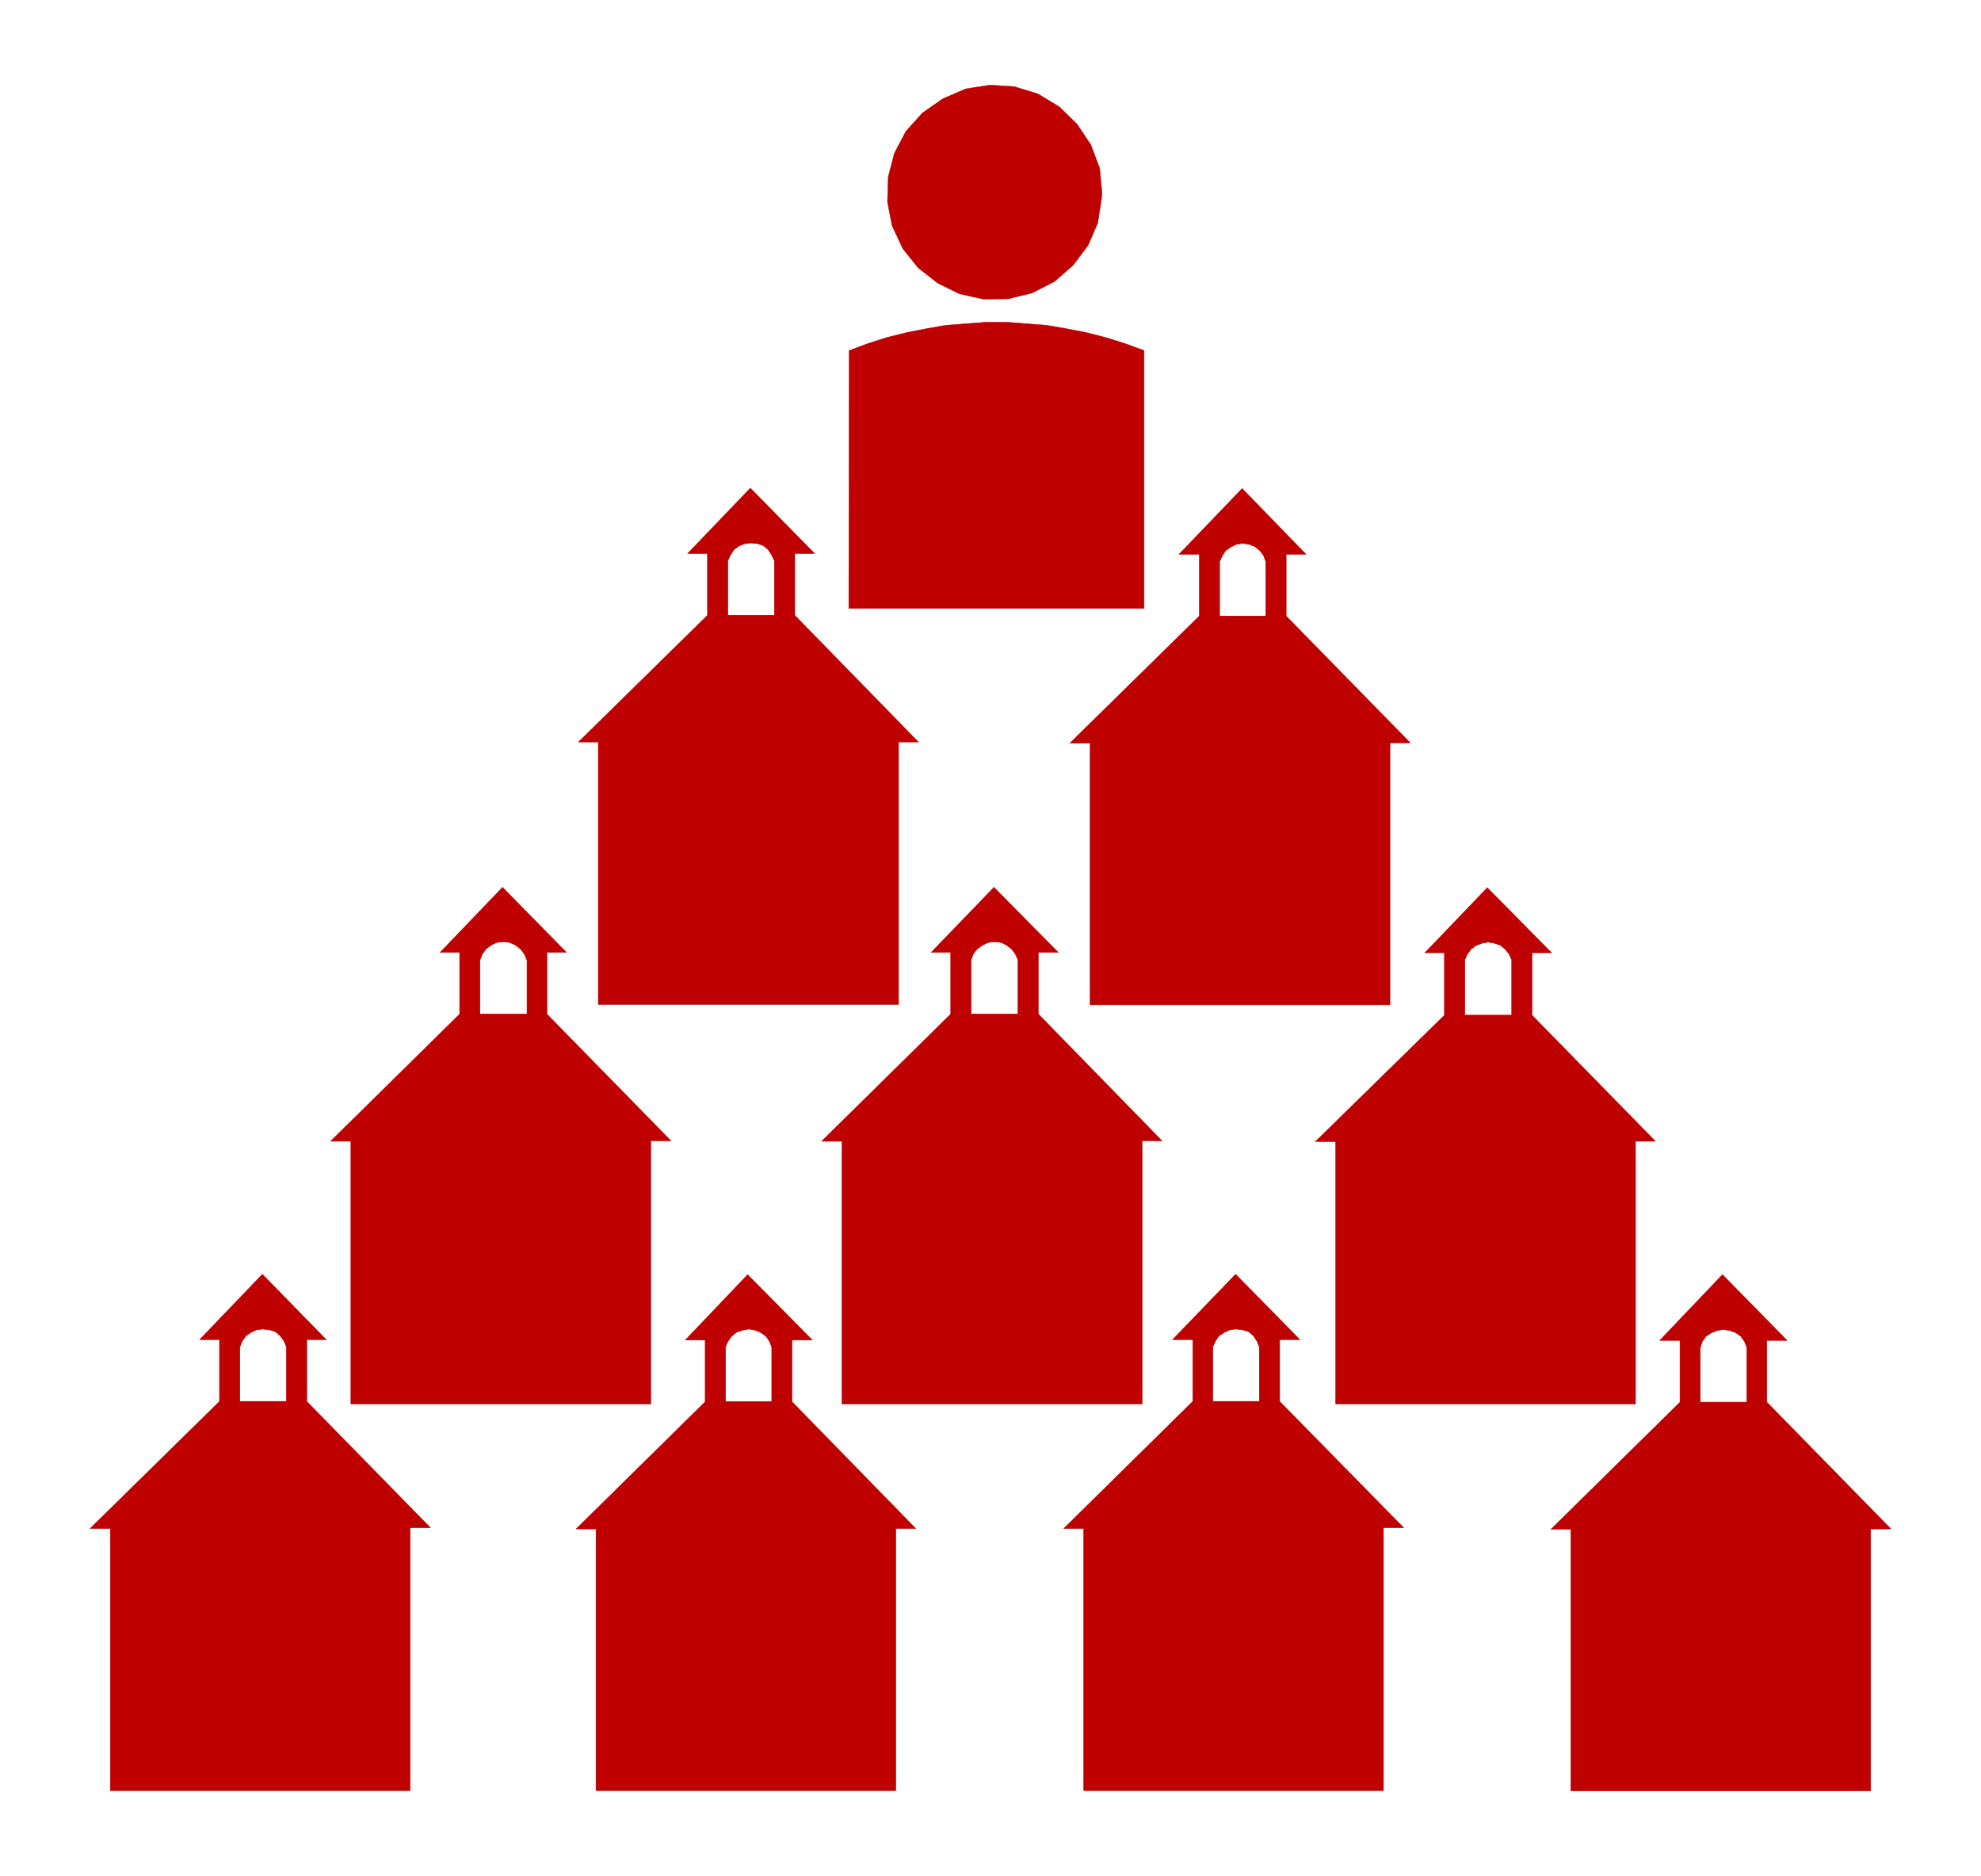 <svg xmlns="http://www.w3.org/2000/svg" width="344.8" height="326.467" fill-rule="evenodd" stroke-linecap="round" preserveAspectRatio="none" viewBox="0 0 5172 4897"><style>.pen1{stroke:#bf0000;stroke-width:1;stroke-linejoin:round}.brush1{fill:#bf0000}.brush2{fill:none}</style><path d="M748 3658h53l323 330h-53v686H288v-684h-53l338-332h175zm-122-142v142h-53v-161h-52l164-171 167 171h-51v161h-53v-142l-6-15-10-14-13-11-16-5-17-2-16 2-15 7-13 9-10 14-6 15z" class="pen1 brush1"/><path d="M748 3516v142H626v-142l6-15 10-14 13-9 15-7 16-2 17 2 16 5 13 11 10 14 6 15z" class="pen1 brush2"/><path d="M2015 3659h53l323 331h-52v684h-783v-683h-52l337-332h174zm-121-143v143h-53v-161h-52l163-171 169 171h-53v161h-53v-143l-6-15-9-13-14-10-14-6-17-3-17 3-16 6-12 10-10 14-6 14z" class="pen1 brush1"/><path d="M2015 3516v143h-121v-143l6-14 10-14 12-10 16-6 17-3 17 3 14 6 14 10 9 13 6 15z" class="pen1 brush2"/><path d="M3288 3658h53l324 330h-53v686h-783v-684h-52l337-332h174zm-122-142v142h-52v-161h-53l165-171 168 171h-53v161h-53v-142l-6-15-9-14-13-11-16-5-17-2-16 2-15 7-14 9-9 14-7 15z" class="pen1 brush1"/><path d="M3288 3516v142h-122v-142l7-15 9-14 14-9 15-7 16-2 17 2 16 5 13 11 9 14 6 15z" class="pen1 brush2"/><path d="M4561 3660h52l324 331h-53v684h-783v-683h-52l337-332h175zm-122-142v142h-53v-161h-53l164-172 169 172h-53v161h-52v-142l-6-16-10-14-14-10-15-5-17-3-16 3-15 6-14 9-10 14-5 16z" class="pen1 brush1"/><path d="M4561 3518v142h-122v-142l5-16 10-14 14-9 15-6 16-3 17 3 15 5 14 10 10 14 6 16z" class="pen1 brush2"/><path d="M1376 2647h52l324 331h-53v687H916v-686h-53l337-332h176zm-123-141v141h-53v-161h-51l163-170 167 170h-51v161h-52v-141l-7-16-10-13-13-10-15-7-17-2-17 2-15 7-13 10-10 13-6 16z" class="pen1 brush1"/><path d="M1376 2506v141h-123v-141l6-16 10-13 13-10 15-7 17-2 17 2 15 7 13 10 10 13 7 16z" class="pen1 brush2"/><path d="M2658 2647h53l323 331h-52v687h-784v-686h-53l337-332h176zm-123-141v141h-53v-161h-51l164-170 168 170h-52v161h-53v-141l-7-16-10-13-13-10-14-7-18-2-16 2-15 7-14 10-10 13-6 16z" class="pen1 brush1"/><path d="M2658 2506v141h-123v-141l6-16 10-13 14-10 15-7 16-2 18 2 14 7 13 10 10 13 7 16z" class="pen1 brush2"/><path d="M3947 2650h53l322 329h-52v686h-783v-685h-53l337-330h176zm-123-144v144h-53v-163h-51l163-170 168 170h-51v163h-53v-144l-7-16-10-12-13-11-15-5-17-3-16 3-16 6-13 10-10 14-6 14z" class="pen1 brush1"/><path d="M3947 2506v144h-123v-144l6-14 10-14 13-10 16-6 16-3 17 3 15 5 13 11 10 12 7 16z" class="pen1 brush2"/><path d="M2022 1606h53l323 331h-52v685h-784v-685h-52l337-331h175zm-122-142v142h-53v-161h-52l164-171 168 171h-52v161h-53v-142l-7-15-9-14-13-11-15-5-17-2-16 2-16 6-13 10-10 15-6 14z" class="pen1 brush1"/><path d="M2022 1464v142h-122v-142l6-14 10-15 13-10 16-6 16-2 17 2 15 5 13 11 9 14 7 15z" class="pen1 brush2"/><path d="M3305 1608h53l324 331h-53v684h-783v-683h-53l338-332h174zm-121-142v142h-53v-161h-53l165-172 167 172h-52v161h-53v-142l-6-16-9-12-13-11-15-6-18-3-17 3-14 7-14 10-8 13-7 15z" class="pen1 brush1"/><path d="M3305 1466v142h-121v-142l7-15 8-13 14-10 14-7 17-3 18 3 15 6 13 11 9 12 6 16z" class="pen1 brush2"/><path d="m2216 1588 1-673 48-18 50-16 52-13 51-10 51-9 53-4 53-4h53l53 4 51 4 53 9 51 10 51 13 51 16 49 18v673h-771zm661-1086-6-63-23-61-36-54-46-45-56-34-62-19-64-4-63 10-60 26-53 37-43 48-30 57-16 62-2 65 12 62 28 60 40 50 51 40 57 28 63 14 64-1 62-15 59-30 49-43 39-52 25-58 10-64 1-16z" class="pen1 brush1"/></svg>

